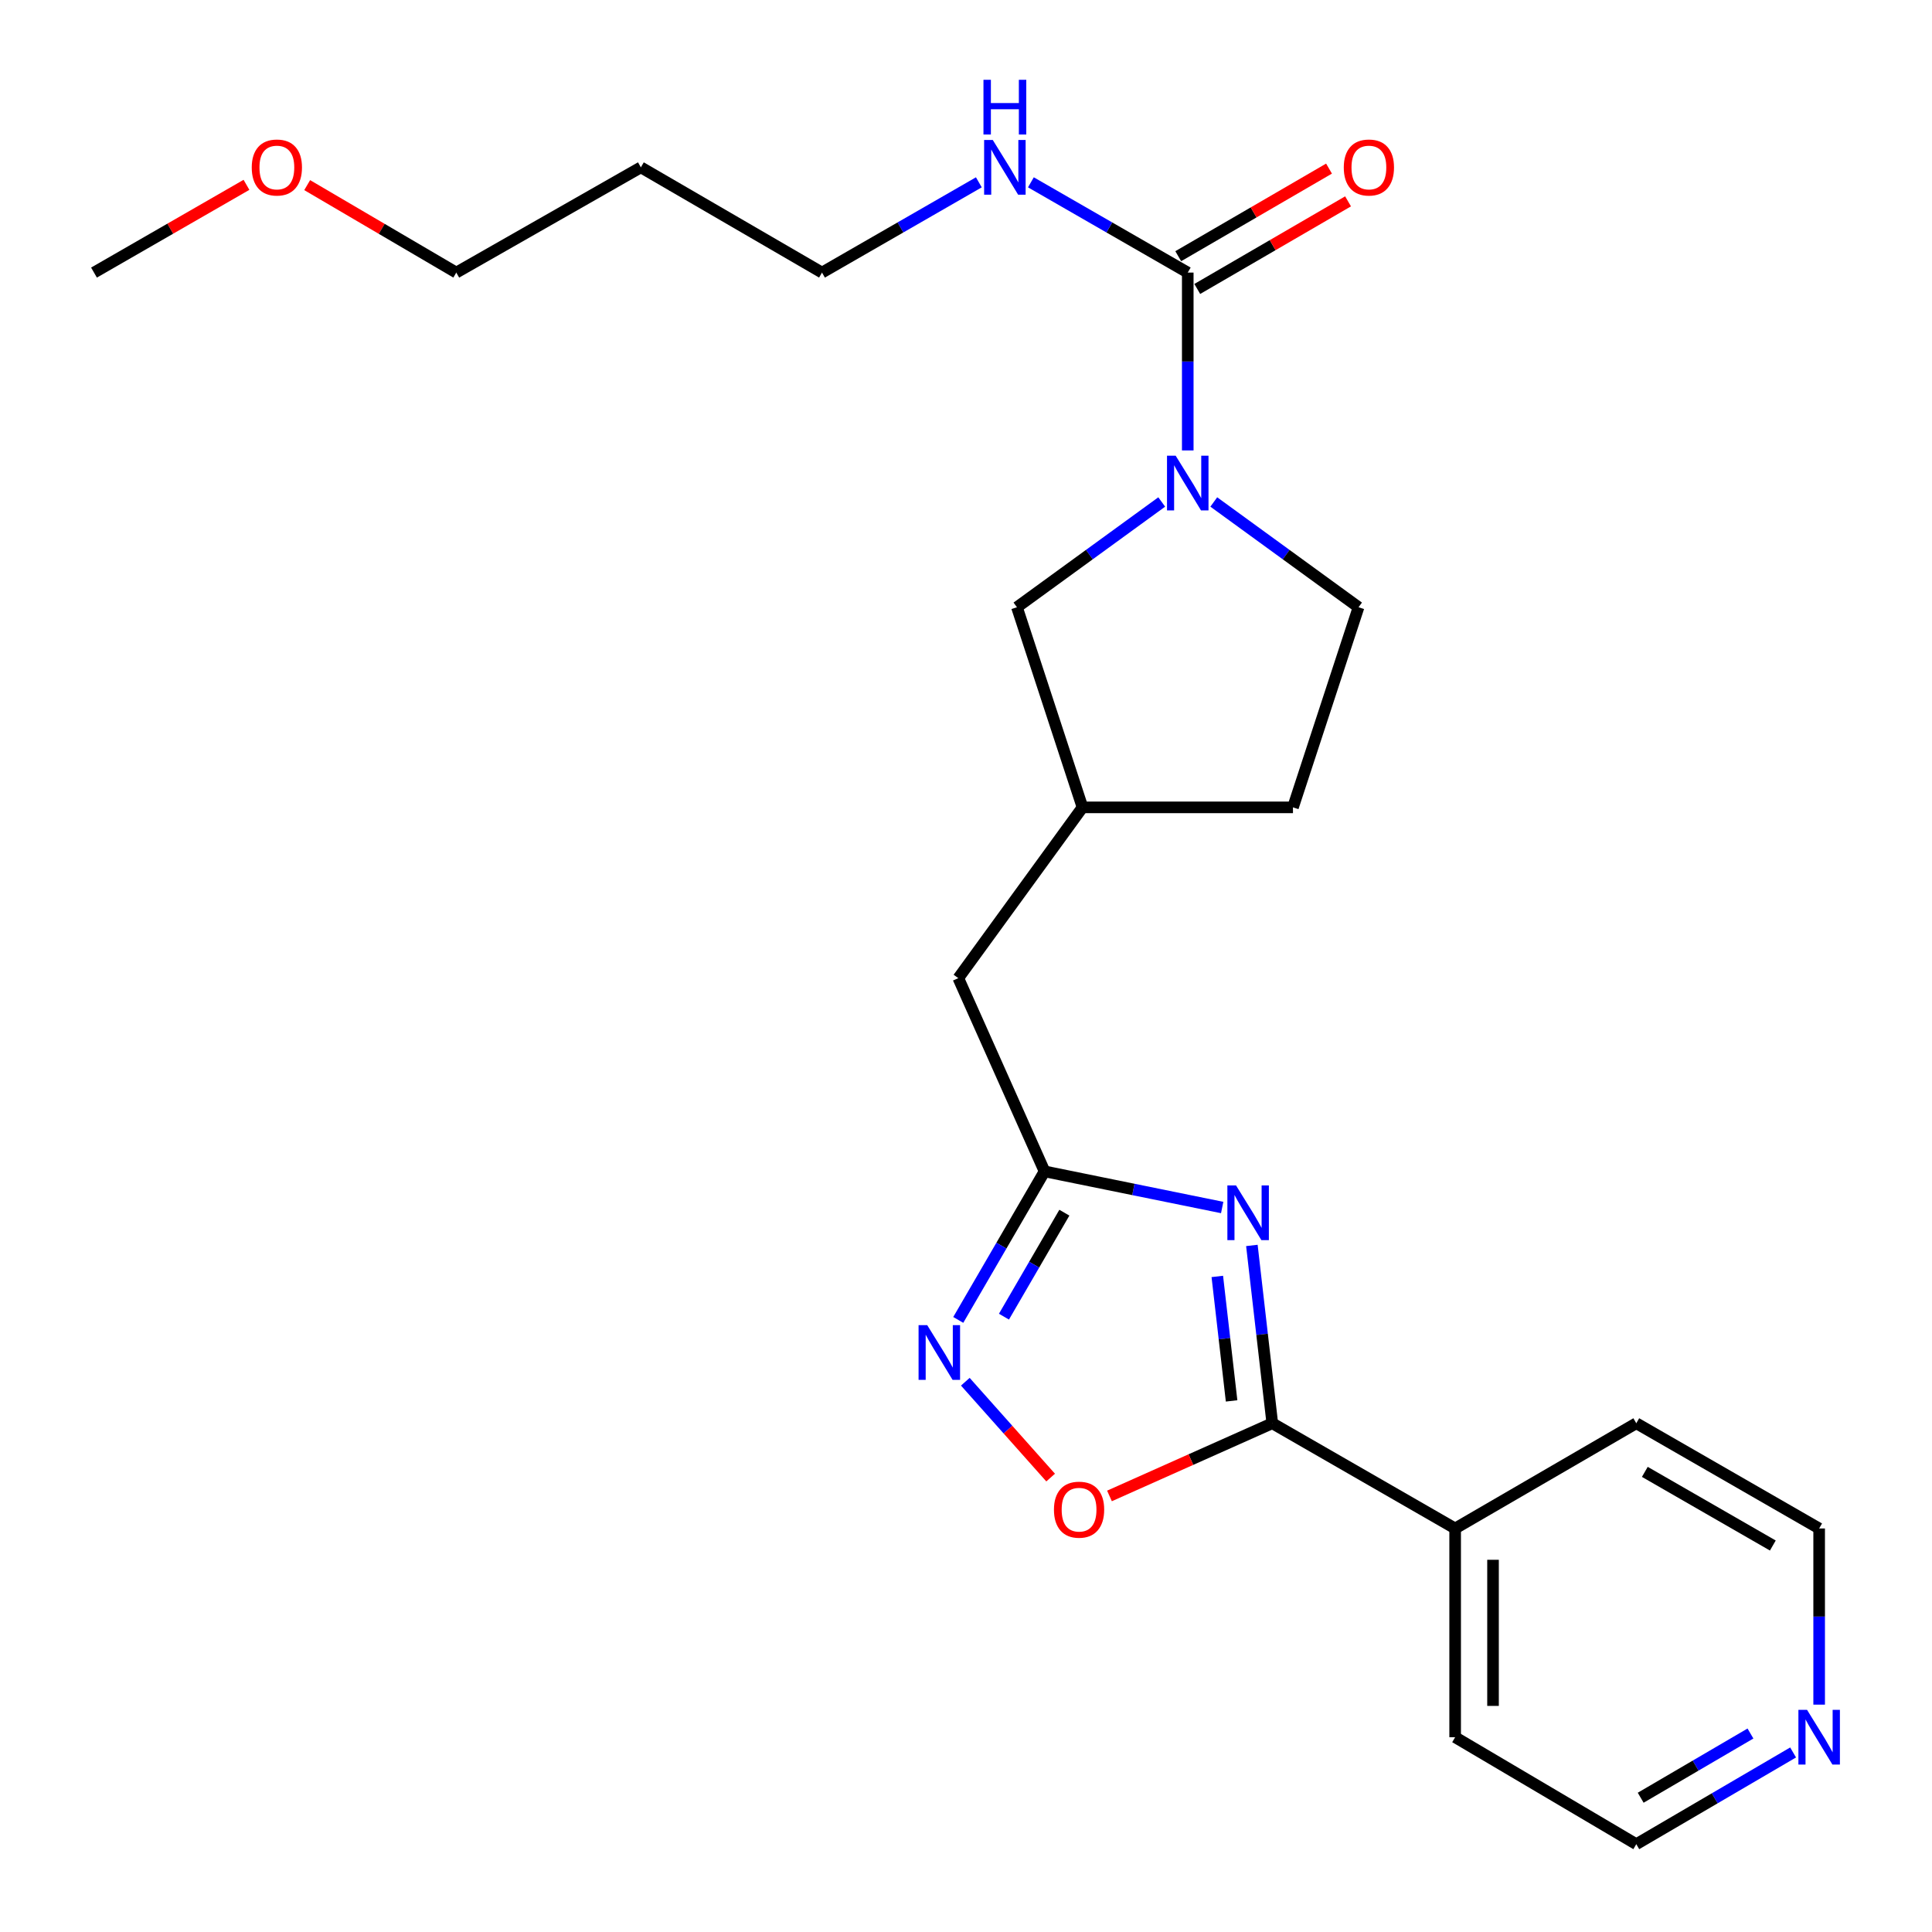 <?xml version='1.0' encoding='iso-8859-1'?>
<svg version='1.1' baseProfile='full'
              xmlns='http://www.w3.org/2000/svg'
                      xmlns:rdkit='http://www.rdkit.org/xml'
                      xmlns:xlink='http://www.w3.org/1999/xlink'
                  xml:space='preserve'
width='1000px' height='1000px' viewBox='0 0 1000 1000'>
<!-- END OF HEADER -->
<rect style='opacity:1.0;fill:#FFFFFF;stroke:none' width='1000' height='1000' x='0' y='0'> </rect>
<path class='bond-0' d='M 647.969,644.636 L 653.251,690.656' style='fill:none;fill-rule:evenodd;stroke:#0000FF;stroke-width:6px;stroke-linecap:butt;stroke-linejoin:miter;stroke-opacity:1' />
<path class='bond-0' d='M 653.251,690.656 L 658.533,736.675' style='fill:none;fill-rule:evenodd;stroke:#000000;stroke-width:6px;stroke-linecap:butt;stroke-linejoin:miter;stroke-opacity:1' />
<path class='bond-0' d='M 630.076,660.678 L 633.773,692.891' style='fill:none;fill-rule:evenodd;stroke:#0000FF;stroke-width:6px;stroke-linecap:butt;stroke-linejoin:miter;stroke-opacity:1' />
<path class='bond-0' d='M 633.773,692.891 L 637.471,725.105' style='fill:none;fill-rule:evenodd;stroke:#000000;stroke-width:6px;stroke-linecap:butt;stroke-linejoin:miter;stroke-opacity:1' />
<path class='bond-1' d='M 632.601,625.003 L 586.631,615.651' style='fill:none;fill-rule:evenodd;stroke:#0000FF;stroke-width:6px;stroke-linecap:butt;stroke-linejoin:miter;stroke-opacity:1' />
<path class='bond-1' d='M 586.631,615.651 L 540.661,606.3' style='fill:none;fill-rule:evenodd;stroke:#000000;stroke-width:6px;stroke-linecap:butt;stroke-linejoin:miter;stroke-opacity:1' />
<path class='bond-2' d='M 658.533,736.675 L 616.397,755.485' style='fill:none;fill-rule:evenodd;stroke:#000000;stroke-width:6px;stroke-linecap:butt;stroke-linejoin:miter;stroke-opacity:1' />
<path class='bond-2' d='M 616.397,755.485 L 574.262,774.295' style='fill:none;fill-rule:evenodd;stroke:#FF0000;stroke-width:6px;stroke-linecap:butt;stroke-linejoin:miter;stroke-opacity:1' />
<path class='bond-3' d='M 658.533,736.675 L 753.183,791.135' style='fill:none;fill-rule:evenodd;stroke:#000000;stroke-width:6px;stroke-linecap:butt;stroke-linejoin:miter;stroke-opacity:1' />
<path class='bond-4' d='M 601.307,259.823 L 563.839,287.066' style='fill:none;fill-rule:evenodd;stroke:#0000FF;stroke-width:6px;stroke-linecap:butt;stroke-linejoin:miter;stroke-opacity:1' />
<path class='bond-4' d='M 563.839,287.066 L 526.371,314.31' style='fill:none;fill-rule:evenodd;stroke:#000000;stroke-width:6px;stroke-linecap:butt;stroke-linejoin:miter;stroke-opacity:1' />
<path class='bond-5' d='M 614.78,233.143 L 614.78,187.114' style='fill:none;fill-rule:evenodd;stroke:#0000FF;stroke-width:6px;stroke-linecap:butt;stroke-linejoin:miter;stroke-opacity:1' />
<path class='bond-5' d='M 614.78,187.114 L 614.78,141.086' style='fill:none;fill-rule:evenodd;stroke:#000000;stroke-width:6px;stroke-linecap:butt;stroke-linejoin:miter;stroke-opacity:1' />
<path class='bond-6' d='M 628.253,259.824 L 665.716,287.067' style='fill:none;fill-rule:evenodd;stroke:#0000FF;stroke-width:6px;stroke-linecap:butt;stroke-linejoin:miter;stroke-opacity:1' />
<path class='bond-6' d='M 665.716,287.067 L 703.179,314.31' style='fill:none;fill-rule:evenodd;stroke:#000000;stroke-width:6px;stroke-linecap:butt;stroke-linejoin:miter;stroke-opacity:1' />
<path class='bond-7' d='M 540.661,606.3 L 518.326,644.743' style='fill:none;fill-rule:evenodd;stroke:#000000;stroke-width:6px;stroke-linecap:butt;stroke-linejoin:miter;stroke-opacity:1' />
<path class='bond-7' d='M 518.326,644.743 L 495.992,683.186' style='fill:none;fill-rule:evenodd;stroke:#0000FF;stroke-width:6px;stroke-linecap:butt;stroke-linejoin:miter;stroke-opacity:1' />
<path class='bond-7' d='M 550.913,627.681 L 535.279,654.591' style='fill:none;fill-rule:evenodd;stroke:#000000;stroke-width:6px;stroke-linecap:butt;stroke-linejoin:miter;stroke-opacity:1' />
<path class='bond-7' d='M 535.279,654.591 L 519.644,681.502' style='fill:none;fill-rule:evenodd;stroke:#0000FF;stroke-width:6px;stroke-linecap:butt;stroke-linejoin:miter;stroke-opacity:1' />
<path class='bond-8' d='M 540.661,606.3 L 496.015,506.29' style='fill:none;fill-rule:evenodd;stroke:#000000;stroke-width:6px;stroke-linecap:butt;stroke-linejoin:miter;stroke-opacity:1' />
<path class='bond-9' d='M 499.65,715.179 L 521.729,739.983' style='fill:none;fill-rule:evenodd;stroke:#0000FF;stroke-width:6px;stroke-linecap:butt;stroke-linejoin:miter;stroke-opacity:1' />
<path class='bond-9' d='M 521.729,739.983 L 543.807,764.787' style='fill:none;fill-rule:evenodd;stroke:#FF0000;stroke-width:6px;stroke-linecap:butt;stroke-linejoin:miter;stroke-opacity:1' />
<path class='bond-10' d='M 619.704,149.562 L 658.728,126.89' style='fill:none;fill-rule:evenodd;stroke:#000000;stroke-width:6px;stroke-linecap:butt;stroke-linejoin:miter;stroke-opacity:1' />
<path class='bond-10' d='M 658.728,126.89 L 697.751,104.219' style='fill:none;fill-rule:evenodd;stroke:#FF0000;stroke-width:6px;stroke-linecap:butt;stroke-linejoin:miter;stroke-opacity:1' />
<path class='bond-10' d='M 609.856,132.61 L 648.879,109.938' style='fill:none;fill-rule:evenodd;stroke:#000000;stroke-width:6px;stroke-linecap:butt;stroke-linejoin:miter;stroke-opacity:1' />
<path class='bond-10' d='M 648.879,109.938 L 687.902,87.267' style='fill:none;fill-rule:evenodd;stroke:#FF0000;stroke-width:6px;stroke-linecap:butt;stroke-linejoin:miter;stroke-opacity:1' />
<path class='bond-11' d='M 614.78,141.086 L 574.185,117.726' style='fill:none;fill-rule:evenodd;stroke:#000000;stroke-width:6px;stroke-linecap:butt;stroke-linejoin:miter;stroke-opacity:1' />
<path class='bond-11' d='M 574.185,117.726 L 533.589,94.367' style='fill:none;fill-rule:evenodd;stroke:#0000FF;stroke-width:6px;stroke-linecap:butt;stroke-linejoin:miter;stroke-opacity:1' />
<path class='bond-12' d='M 526.371,314.31 L 560.31,417.892' style='fill:none;fill-rule:evenodd;stroke:#000000;stroke-width:6px;stroke-linecap:butt;stroke-linejoin:miter;stroke-opacity:1' />
<path class='bond-13' d='M 703.179,314.31 L 669.239,417.892' style='fill:none;fill-rule:evenodd;stroke:#000000;stroke-width:6px;stroke-linecap:butt;stroke-linejoin:miter;stroke-opacity:1' />
<path class='bond-14' d='M 753.183,791.135 L 846.94,736.675' style='fill:none;fill-rule:evenodd;stroke:#000000;stroke-width:6px;stroke-linecap:butt;stroke-linejoin:miter;stroke-opacity:1' />
<path class='bond-15' d='M 753.183,791.135 L 753.183,899.182' style='fill:none;fill-rule:evenodd;stroke:#000000;stroke-width:6px;stroke-linecap:butt;stroke-linejoin:miter;stroke-opacity:1' />
<path class='bond-15' d='M 772.788,807.342 L 772.788,882.975' style='fill:none;fill-rule:evenodd;stroke:#000000;stroke-width:6px;stroke-linecap:butt;stroke-linejoin:miter;stroke-opacity:1' />
<path class='bond-16' d='M 928.109,907.068 L 887.525,930.807' style='fill:none;fill-rule:evenodd;stroke:#0000FF;stroke-width:6px;stroke-linecap:butt;stroke-linejoin:miter;stroke-opacity:1' />
<path class='bond-16' d='M 887.525,930.807 L 846.94,954.545' style='fill:none;fill-rule:evenodd;stroke:#000000;stroke-width:6px;stroke-linecap:butt;stroke-linejoin:miter;stroke-opacity:1' />
<path class='bond-16' d='M 906.035,897.266 L 877.626,913.884' style='fill:none;fill-rule:evenodd;stroke:#0000FF;stroke-width:6px;stroke-linecap:butt;stroke-linejoin:miter;stroke-opacity:1' />
<path class='bond-16' d='M 877.626,913.884 L 849.217,930.501' style='fill:none;fill-rule:evenodd;stroke:#000000;stroke-width:6px;stroke-linecap:butt;stroke-linejoin:miter;stroke-opacity:1' />
<path class='bond-17' d='M 941.591,882.321 L 941.591,836.728' style='fill:none;fill-rule:evenodd;stroke:#0000FF;stroke-width:6px;stroke-linecap:butt;stroke-linejoin:miter;stroke-opacity:1' />
<path class='bond-17' d='M 941.591,836.728 L 941.591,791.135' style='fill:none;fill-rule:evenodd;stroke:#000000;stroke-width:6px;stroke-linecap:butt;stroke-linejoin:miter;stroke-opacity:1' />
<path class='bond-18' d='M 506.649,94.368 L 466.059,117.727' style='fill:none;fill-rule:evenodd;stroke:#0000FF;stroke-width:6px;stroke-linecap:butt;stroke-linejoin:miter;stroke-opacity:1' />
<path class='bond-18' d='M 466.059,117.727 L 425.468,141.086' style='fill:none;fill-rule:evenodd;stroke:#000000;stroke-width:6px;stroke-linecap:butt;stroke-linejoin:miter;stroke-opacity:1' />
<path class='bond-19' d='M 496.015,506.29 L 560.31,417.892' style='fill:none;fill-rule:evenodd;stroke:#000000;stroke-width:6px;stroke-linecap:butt;stroke-linejoin:miter;stroke-opacity:1' />
<path class='bond-20' d='M 560.31,417.892 L 669.239,417.892' style='fill:none;fill-rule:evenodd;stroke:#000000;stroke-width:6px;stroke-linecap:butt;stroke-linejoin:miter;stroke-opacity:1' />
<path class='bond-21' d='M 331.711,86.615 L 425.468,141.086' style='fill:none;fill-rule:evenodd;stroke:#000000;stroke-width:6px;stroke-linecap:butt;stroke-linejoin:miter;stroke-opacity:1' />
<path class='bond-22' d='M 331.711,86.615 L 236.168,141.086' style='fill:none;fill-rule:evenodd;stroke:#000000;stroke-width:6px;stroke-linecap:butt;stroke-linejoin:miter;stroke-opacity:1' />
<path class='bond-23' d='M 158.995,95.82 L 197.581,118.453' style='fill:none;fill-rule:evenodd;stroke:#FF0000;stroke-width:6px;stroke-linecap:butt;stroke-linejoin:miter;stroke-opacity:1' />
<path class='bond-23' d='M 197.581,118.453 L 236.168,141.086' style='fill:none;fill-rule:evenodd;stroke:#000000;stroke-width:6px;stroke-linecap:butt;stroke-linejoin:miter;stroke-opacity:1' />
<path class='bond-24' d='M 127.573,95.668 L 88.113,118.377' style='fill:none;fill-rule:evenodd;stroke:#FF0000;stroke-width:6px;stroke-linecap:butt;stroke-linejoin:miter;stroke-opacity:1' />
<path class='bond-24' d='M 88.113,118.377 L 48.653,141.086' style='fill:none;fill-rule:evenodd;stroke:#000000;stroke-width:6px;stroke-linecap:butt;stroke-linejoin:miter;stroke-opacity:1' />
<path class='bond-25' d='M 941.591,791.135 L 846.94,736.675' style='fill:none;fill-rule:evenodd;stroke:#000000;stroke-width:6px;stroke-linecap:butt;stroke-linejoin:miter;stroke-opacity:1' />
<path class='bond-25' d='M 917.616,799.959 L 851.36,761.837' style='fill:none;fill-rule:evenodd;stroke:#000000;stroke-width:6px;stroke-linecap:butt;stroke-linejoin:miter;stroke-opacity:1' />
<path class='bond-26' d='M 846.94,954.545 L 753.183,899.182' style='fill:none;fill-rule:evenodd;stroke:#000000;stroke-width:6px;stroke-linecap:butt;stroke-linejoin:miter;stroke-opacity:1' />
<path  class='atom-0' d='M 639.769 613.575
L 649.049 628.575
Q 649.969 630.055, 651.449 632.735
Q 652.929 635.415, 653.009 635.575
L 653.009 613.575
L 656.769 613.575
L 656.769 641.895
L 652.889 641.895
L 642.929 625.495
Q 641.769 623.575, 640.529 621.375
Q 639.329 619.175, 638.969 618.495
L 638.969 641.895
L 635.289 641.895
L 635.289 613.575
L 639.769 613.575
' fill='#0000FF'/>
<path  class='atom-2' d='M 608.52 235.866
L 617.8 250.866
Q 618.72 252.346, 620.2 255.026
Q 621.68 257.706, 621.76 257.866
L 621.76 235.866
L 625.52 235.866
L 625.52 264.186
L 621.64 264.186
L 611.68 247.786
Q 610.52 245.866, 609.28 243.666
Q 608.08 241.466, 607.72 240.786
L 607.72 264.186
L 604.04 264.186
L 604.04 235.866
L 608.52 235.866
' fill='#0000FF'/>
<path  class='atom-4' d='M 479.931 685.897
L 489.211 700.897
Q 490.131 702.377, 491.611 705.057
Q 493.091 707.737, 493.171 707.897
L 493.171 685.897
L 496.931 685.897
L 496.931 714.217
L 493.051 714.217
L 483.091 697.817
Q 481.931 695.897, 480.691 693.697
Q 479.491 691.497, 479.131 690.817
L 479.131 714.217
L 475.451 714.217
L 475.451 685.897
L 479.931 685.897
' fill='#0000FF'/>
<path  class='atom-6' d='M 545.524 781.401
Q 545.524 774.601, 548.884 770.801
Q 552.244 767.001, 558.524 767.001
Q 564.804 767.001, 568.164 770.801
Q 571.524 774.601, 571.524 781.401
Q 571.524 788.281, 568.124 792.201
Q 564.724 796.081, 558.524 796.081
Q 552.284 796.081, 548.884 792.201
Q 545.524 788.321, 545.524 781.401
M 558.524 792.881
Q 562.844 792.881, 565.164 790.001
Q 567.524 787.081, 567.524 781.401
Q 567.524 775.841, 565.164 773.041
Q 562.844 770.201, 558.524 770.201
Q 554.204 770.201, 551.844 773.001
Q 549.524 775.801, 549.524 781.401
Q 549.524 787.121, 551.844 790.001
Q 554.204 792.881, 558.524 792.881
' fill='#FF0000'/>
<path  class='atom-9' d='M 695.537 86.695
Q 695.537 79.895, 698.897 76.096
Q 702.257 72.296, 708.537 72.296
Q 714.817 72.296, 718.177 76.096
Q 721.537 79.895, 721.537 86.695
Q 721.537 93.576, 718.137 97.496
Q 714.737 101.376, 708.537 101.376
Q 702.297 101.376, 698.897 97.496
Q 695.537 93.615, 695.537 86.695
M 708.537 98.175
Q 712.857 98.175, 715.177 95.296
Q 717.537 92.376, 717.537 86.695
Q 717.537 81.135, 715.177 78.335
Q 712.857 75.496, 708.537 75.496
Q 704.217 75.496, 701.857 78.296
Q 699.537 81.096, 699.537 86.695
Q 699.537 92.415, 701.857 95.296
Q 704.217 98.175, 708.537 98.175
' fill='#FF0000'/>
<path  class='atom-11' d='M 935.331 885.022
L 944.611 900.022
Q 945.531 901.502, 947.011 904.182
Q 948.491 906.862, 948.571 907.022
L 948.571 885.022
L 952.331 885.022
L 952.331 913.342
L 948.451 913.342
L 938.491 896.942
Q 937.331 895.022, 936.091 892.822
Q 934.891 890.622, 934.531 889.942
L 934.531 913.342
L 930.851 913.342
L 930.851 885.022
L 935.331 885.022
' fill='#0000FF'/>
<path  class='atom-12' d='M 513.859 72.456
L 523.139 87.456
Q 524.059 88.936, 525.539 91.615
Q 527.019 94.296, 527.099 94.456
L 527.099 72.456
L 530.859 72.456
L 530.859 100.776
L 526.979 100.776
L 517.019 84.376
Q 515.859 82.456, 514.619 80.255
Q 513.419 78.055, 513.059 77.376
L 513.059 100.776
L 509.379 100.776
L 509.379 72.456
L 513.859 72.456
' fill='#0000FF'/>
<path  class='atom-12' d='M 509.039 41.303
L 512.879 41.303
L 512.879 53.343
L 527.359 53.343
L 527.359 41.303
L 531.199 41.303
L 531.199 69.624
L 527.359 69.624
L 527.359 56.544
L 512.879 56.544
L 512.879 69.624
L 509.039 69.624
L 509.039 41.303
' fill='#0000FF'/>
<path  class='atom-17' d='M 130.304 86.695
Q 130.304 79.895, 133.664 76.096
Q 137.024 72.296, 143.304 72.296
Q 149.584 72.296, 152.944 76.096
Q 156.304 79.895, 156.304 86.695
Q 156.304 93.576, 152.904 97.496
Q 149.504 101.376, 143.304 101.376
Q 137.064 101.376, 133.664 97.496
Q 130.304 93.615, 130.304 86.695
M 143.304 98.175
Q 147.624 98.175, 149.944 95.296
Q 152.304 92.376, 152.304 86.695
Q 152.304 81.135, 149.944 78.335
Q 147.624 75.496, 143.304 75.496
Q 138.984 75.496, 136.624 78.296
Q 134.304 81.096, 134.304 86.695
Q 134.304 92.415, 136.624 95.296
Q 138.984 98.175, 143.304 98.175
' fill='#FF0000'/>
</svg>
